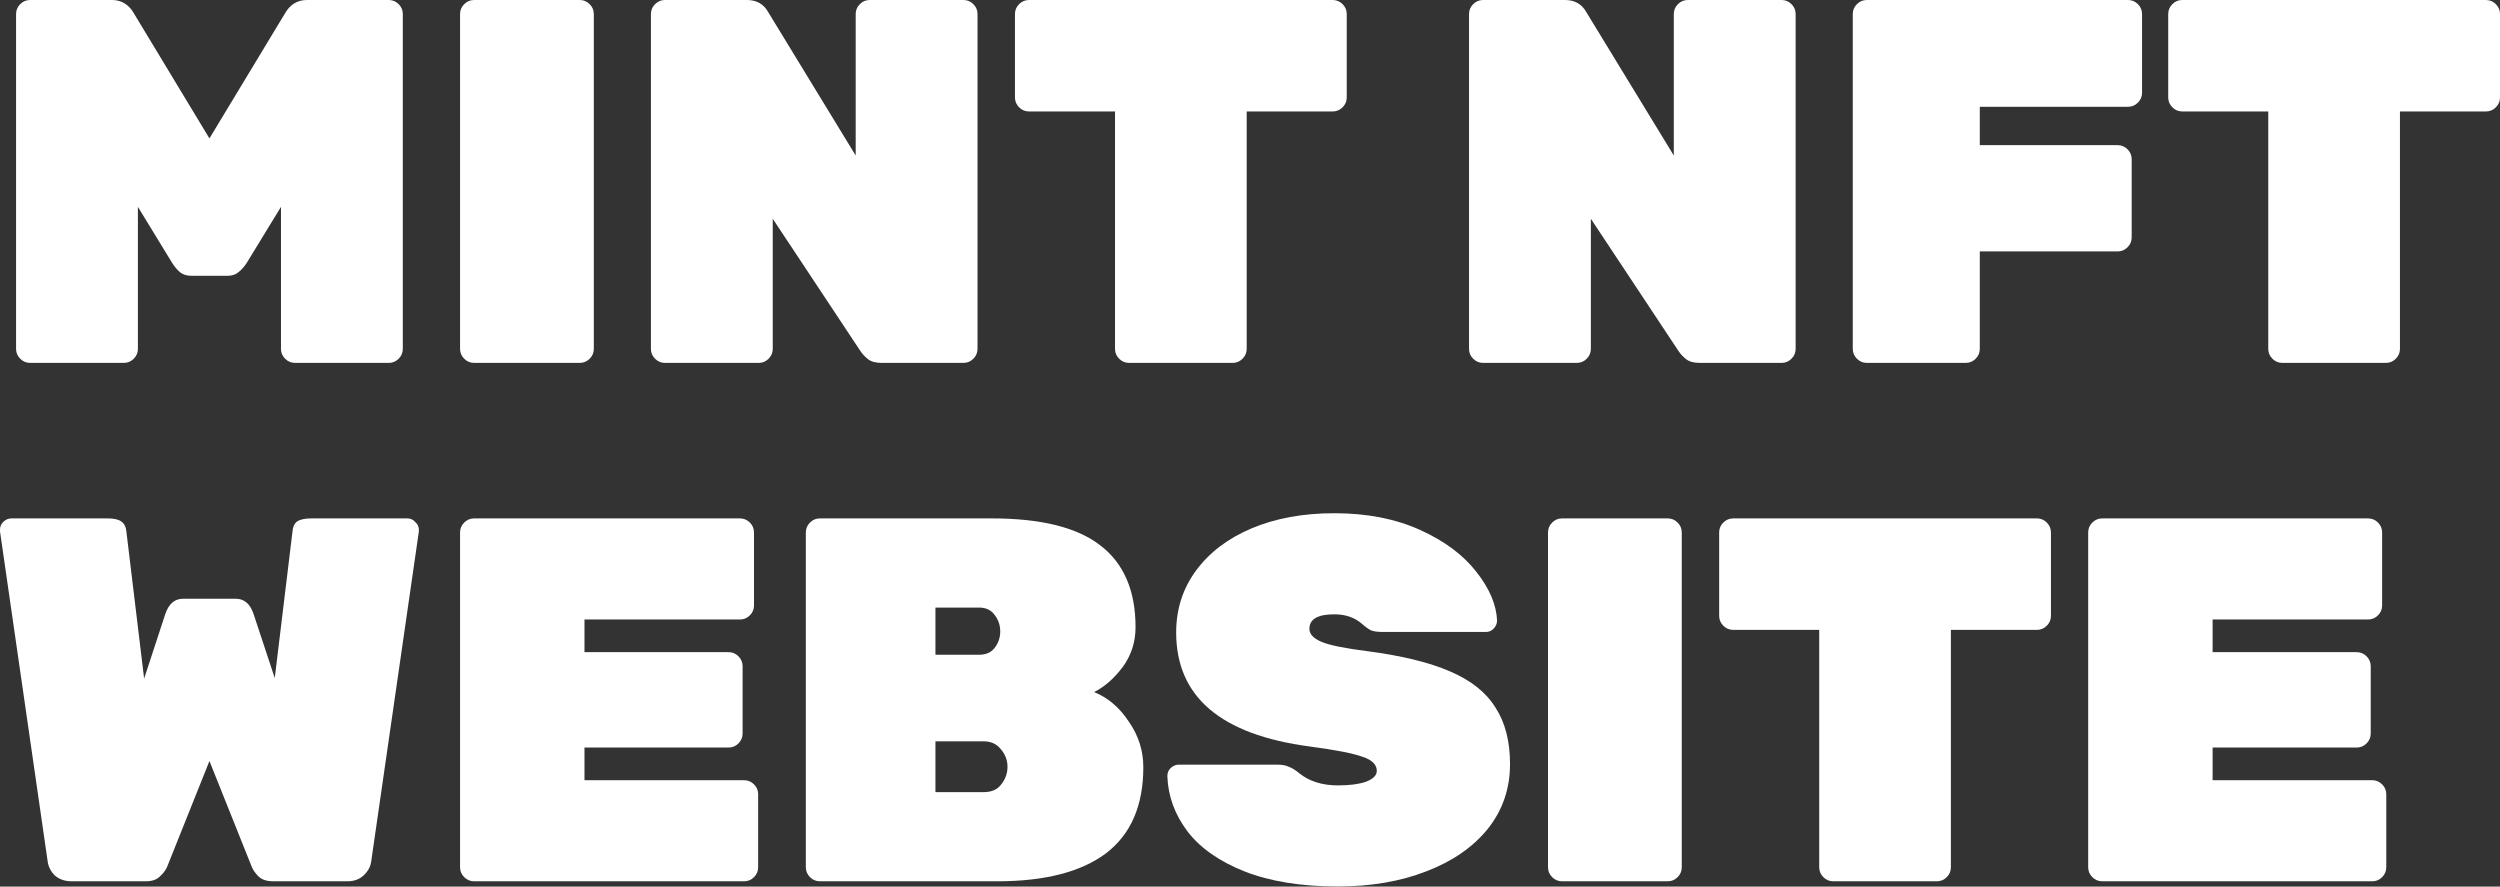 <svg width="860" height="305" viewBox="0 0 860 305" fill="none" xmlns="http://www.w3.org/2000/svg">
<rect x="0" y="0" width="860" height="305" fill="#333333" stroke="none"/>
<path d="M761.137 257.155V268.39H816.063C817.371 268.39 818.5 268.866 819.451 269.817C820.403 270.768 820.878 271.898 820.878 273.205V298.35C820.878 299.658 820.403 300.788 819.451 301.739C818.5 302.69 817.371 303.165 816.063 303.165H723.152C721.844 303.165 720.715 302.69 719.764 301.739C718.813 300.788 718.337 299.658 718.337 298.35V183.147C718.337 181.84 718.813 180.71 719.764 179.759C720.715 178.808 721.844 178.333 723.152 178.333H814.636C815.944 178.333 817.074 178.808 818.025 179.759C818.976 180.71 819.451 181.84 819.451 183.147V208.292C819.451 209.6 818.976 210.73 818.025 211.681C817.074 212.632 815.944 213.107 814.636 213.107H761.137V224.342H810.713C812.021 224.342 813.15 224.818 814.101 225.769C815.053 226.72 815.528 227.849 815.528 229.157V252.34C815.528 253.648 815.053 254.778 814.101 255.729C813.15 256.68 812.021 257.155 810.713 257.155H761.137Z" fill="white"/>
<path d="M700.71 178.333C702.018 178.333 703.148 178.808 704.099 179.759C705.05 180.71 705.525 181.84 705.525 183.147V211.859C705.525 213.167 705.05 214.296 704.099 215.247C703.148 216.198 702.018 216.674 700.71 216.674H671.107V298.35C671.107 299.658 670.632 300.788 669.681 301.739C668.729 302.69 667.6 303.165 666.292 303.165H630.626C629.318 303.165 628.189 302.69 627.237 301.739C626.286 300.788 625.811 299.658 625.811 298.35V216.674H596.208C594.9 216.674 593.77 216.198 592.819 215.247C591.868 214.296 591.393 213.167 591.393 211.859V183.147C591.393 181.84 591.868 180.71 592.819 179.759C593.77 178.808 594.9 178.333 596.208 178.333H700.71Z" fill="white"/>
<path d="M537.331 303.165C536.023 303.165 534.893 302.69 533.942 301.739C532.991 300.788 532.516 299.658 532.516 298.35V183.147C532.516 181.84 532.991 180.71 533.942 179.759C534.893 178.808 536.023 178.333 537.331 178.333H573.71C575.018 178.333 576.148 178.808 577.099 179.759C578.05 180.71 578.525 181.84 578.525 183.147V298.35C578.525 299.658 578.05 300.788 577.099 301.739C576.148 302.69 575.018 303.165 573.71 303.165H537.331Z" fill="white"/>
<path d="M514.99 213.465C514.99 214.535 514.574 215.486 513.741 216.318C513.028 217.031 512.196 217.388 511.245 217.388H475.578C473.914 217.388 472.606 217.21 471.655 216.853C470.704 216.377 469.634 215.605 468.445 214.535C465.948 212.395 462.798 211.325 458.993 211.325C453.287 211.325 450.433 212.989 450.433 216.318C450.433 218.101 451.801 219.587 454.535 220.776C457.388 221.965 462.619 223.035 470.228 223.986C482.117 225.532 491.628 227.85 498.762 230.941C506.014 234.032 511.245 238.193 514.455 243.424C517.784 248.537 519.448 255.016 519.448 262.863C519.448 271.304 516.892 278.734 511.78 285.154C506.668 291.455 499.594 296.33 490.558 299.778C481.642 303.225 471.536 304.949 460.242 304.949C447.64 304.949 436.94 303.225 428.142 299.778C419.463 296.33 412.924 291.753 408.525 286.046C404.126 280.22 401.808 273.86 401.57 266.964C401.57 265.894 401.927 265.003 402.64 264.289C403.473 263.457 404.424 263.041 405.494 263.041H439.377C441.041 263.041 442.349 263.279 443.3 263.754C444.37 264.111 445.618 264.884 447.045 266.073C450.493 268.807 454.892 270.174 460.242 270.174C464.284 270.174 467.494 269.758 469.872 268.926C472.368 267.975 473.617 266.727 473.617 265.181C473.617 263.041 472.012 261.436 468.802 260.366C465.592 259.177 459.528 257.988 450.612 256.799C419.939 252.757 404.602 239.68 404.602 217.566C404.602 209.601 406.861 202.527 411.379 196.345C416.015 190.044 422.435 185.169 430.638 181.721C438.842 178.274 448.293 176.55 458.993 176.55C470.169 176.55 479.977 178.452 488.418 182.256C496.859 186.061 503.339 190.876 507.856 196.701C512.374 202.408 514.752 207.996 514.99 213.465Z" fill="white"/>
<path d="M282.023 303.165C280.715 303.165 279.586 302.69 278.635 301.739C277.684 300.788 277.208 299.658 277.208 298.35V183.147C277.208 181.84 277.684 180.71 278.635 179.759C279.586 178.808 280.715 178.333 282.023 178.333H341.229C358.112 178.333 370.535 181.424 378.501 187.606C386.585 193.788 390.627 203.18 390.627 215.782C390.627 220.895 389.141 225.472 386.169 229.514C383.197 233.437 379.928 236.291 376.361 238.074C381.116 239.976 385.099 243.364 388.309 248.239C391.638 252.994 393.302 258.225 393.302 263.932C393.302 277.129 389.022 286.996 380.463 293.535C371.903 299.955 359.419 303.165 343.013 303.165H282.023ZM321.791 209.006V225.234H336.771C339.149 225.234 340.932 224.461 342.121 222.916C343.429 221.251 344.083 219.349 344.083 217.209C344.083 215.069 343.429 213.167 342.121 211.502C340.932 209.838 339.149 209.006 336.771 209.006H321.791ZM338.376 272.492C341.11 272.492 343.132 271.6 344.439 269.817C345.866 268.034 346.579 266.013 346.579 263.754C346.579 261.495 345.807 259.474 344.261 257.69C342.834 255.907 340.873 255.015 338.376 255.015H321.791V272.492H338.376Z" fill="white"/>
<path d="M201.062 257.155V268.39H255.988C257.296 268.39 258.425 268.866 259.376 269.817C260.327 270.768 260.803 271.898 260.803 273.205V298.35C260.803 299.658 260.327 300.788 259.376 301.739C258.425 302.69 257.296 303.165 255.988 303.165H163.077C161.769 303.165 160.639 302.69 159.688 301.739C158.737 300.788 158.262 299.658 158.262 298.35V183.147C158.262 181.84 158.737 180.71 159.688 179.759C160.639 178.808 161.769 178.333 163.077 178.333H254.561C255.869 178.333 256.998 178.808 257.95 179.759C258.901 180.71 259.376 181.84 259.376 183.147V208.292C259.376 209.6 258.901 210.73 257.95 211.681C256.998 212.632 255.869 213.107 254.561 213.107H201.062V224.342H250.638C251.946 224.342 253.075 224.818 254.026 225.769C254.977 226.72 255.453 227.849 255.453 229.157V252.34C255.453 253.648 254.977 254.778 254.026 255.729C253.075 256.68 251.946 257.155 250.638 257.155H201.062Z" fill="white"/>
<path d="M88.988 301.56C87.918 300.49 87.145 299.42 86.67 298.35L72.046 261.792L57.423 298.35C56.947 299.42 56.115 300.49 54.926 301.56C53.856 302.63 52.251 303.165 50.111 303.165H24.61C22.351 303.165 20.449 302.511 18.903 301.204C17.477 299.777 16.644 298.172 16.407 296.389L0 182.791V182.256C0 181.186 0.357 180.294 1.07 179.581C1.902 178.749 2.853 178.333 3.923 178.333H37.093C39.233 178.333 40.779 178.689 41.73 179.403C42.8 180.116 43.394 181.364 43.513 183.147L49.576 233.437L56.888 211.146C58.077 207.698 60.098 205.974 62.951 205.974H81.141C83.995 205.974 86.016 207.698 87.205 211.146L94.516 233.259L100.58 183.147C100.698 181.364 101.233 180.116 102.185 179.403C103.255 178.689 104.86 178.333 106.999 178.333H140.169C141.239 178.333 142.131 178.749 142.844 179.581C143.677 180.294 144.093 181.186 144.093 182.256V182.791L127.686 296.389C127.448 298.172 126.557 299.777 125.011 301.204C123.584 302.511 121.742 303.165 119.483 303.165H93.981C91.841 303.165 90.177 302.63 88.988 301.56Z" fill="white"/>
<path d="M855.184 0C856.492 0 857.621 0.476 858.572 1.427C859.524 2.378 859.999 3.507 859.999 4.815V33.526C859.999 34.834 859.524 35.964 858.572 36.915C857.621 37.866 856.492 38.342 855.184 38.342H825.581V120.018C825.581 121.326 825.105 122.455 824.154 123.406C823.203 124.357 822.074 124.833 820.766 124.833H785.099C783.792 124.833 782.662 124.357 781.711 123.406C780.76 122.455 780.284 121.326 780.284 120.018V38.342H750.681C749.373 38.342 748.244 37.866 747.293 36.915C746.342 35.964 745.866 34.834 745.866 33.526V4.815C745.866 3.507 746.342 2.378 747.293 1.427C748.244 0.476 749.373 0 750.681 0H855.184Z" fill="white"/>
<path d="M732.05 0C733.358 0 734.487 0.476 735.438 1.427C736.389 2.378 736.865 3.507 736.865 4.815V31.922C736.865 33.229 736.389 34.359 735.438 35.31C734.487 36.261 733.358 36.736 732.05 36.736H681.047V49.933H728.483C729.791 49.933 730.921 50.409 731.872 51.36C732.823 52.311 733.298 53.44 733.298 54.748V81.676C733.298 82.984 732.823 84.114 731.872 85.065C730.921 86.016 729.791 86.491 728.483 86.491H681.047V120.018C681.047 121.326 680.571 122.455 679.62 123.406C678.669 124.357 677.54 124.833 676.232 124.833H642.17C640.863 124.833 639.733 124.357 638.782 123.406C637.831 122.455 637.355 121.326 637.355 120.018V4.815C637.355 3.507 637.831 2.378 638.782 1.427C639.733 0.476 640.863 0 642.17 0H732.05Z" fill="white"/>
<path d="M612.882 0C614.19 0 615.319 0.476 616.27 1.427C617.222 2.378 617.697 3.507 617.697 4.815V120.018C617.697 121.326 617.222 122.455 616.27 123.406C615.319 124.357 614.19 124.833 612.882 124.833H584.706C582.685 124.833 581.139 124.417 580.069 123.584C578.999 122.752 578.107 121.801 577.394 120.731L547.256 75.256V120.018C547.256 121.326 546.78 122.455 545.829 123.406C544.878 124.357 543.749 124.833 542.441 124.833H510.163C508.855 124.833 507.725 124.357 506.774 123.406C505.823 122.455 505.348 121.326 505.348 120.018V4.815C505.348 3.507 505.823 2.378 506.774 1.427C507.725 0.476 508.855 0 510.163 0H538.339C541.668 0 544.105 1.367 545.651 4.102L575.789 53.5V4.815C575.789 3.507 576.265 2.378 577.216 1.427C578.167 0.476 579.296 0 580.604 0H612.882Z" fill="white"/>
<path d="M458.463 0C459.771 0 460.901 0.476 461.852 1.427C462.803 2.378 463.278 3.507 463.278 4.815V33.526C463.278 34.834 462.803 35.964 461.852 36.915C460.901 37.866 459.771 38.342 458.463 38.342H428.86V120.018C428.86 121.326 428.385 122.455 427.433 123.406C426.482 124.357 425.353 124.833 424.045 124.833H388.379C387.071 124.833 385.941 124.357 384.99 123.406C384.039 122.455 383.564 121.326 383.564 120.018V38.342H353.96C352.653 38.342 351.523 37.866 350.572 36.915C349.621 35.964 349.146 34.834 349.146 33.526V4.815C349.146 3.507 349.621 2.378 350.572 1.427C351.523 0.476 352.653 0 353.96 0H458.463Z" fill="white"/>
<path d="M331.451 0C332.759 0 333.889 0.476 334.84 1.427C335.791 2.378 336.266 3.507 336.266 4.815V120.018C336.266 121.326 335.791 122.455 334.84 123.406C333.889 124.357 332.759 124.833 331.451 124.833H303.275C301.254 124.833 299.708 124.417 298.638 123.584C297.568 122.752 296.677 121.801 295.963 120.731L265.825 75.256V120.018C265.825 121.326 265.35 122.455 264.398 123.406C263.447 124.357 262.318 124.833 261.01 124.833H228.732C227.424 124.833 226.295 124.357 225.344 123.406C224.393 122.455 223.917 121.326 223.917 120.018V4.815C223.917 3.507 224.393 2.378 225.344 1.427C226.295 0.476 227.424 0 228.732 0H256.908C260.237 0 262.675 1.367 264.22 4.102L294.358 53.5V4.815C294.358 3.507 294.834 2.378 295.785 1.427C296.736 0.476 297.866 0 299.173 0H331.451Z" fill="white"/>
<path d="M163.077 124.833C161.769 124.833 160.639 124.357 159.688 123.406C158.737 122.455 158.262 121.326 158.262 120.018V4.815C158.262 3.507 158.737 2.378 159.688 1.427C160.639 0.476 161.769 0 163.077 0H199.457C200.764 0 201.894 0.476 202.845 1.427C203.796 2.378 204.271 3.507 204.271 4.815V120.018C204.271 121.326 203.796 122.455 202.845 123.406C201.894 124.357 200.764 124.833 199.457 124.833H163.077Z" fill="white"/>
<path d="M38.521 0C41.85 0 44.406 1.605 46.189 4.815L72.047 47.615L97.906 4.815C99.689 1.605 102.245 0 105.574 0H133.75C135.058 0 136.188 0.476 137.139 1.427C138.09 2.378 138.565 3.507 138.565 4.815V120.018C138.565 121.326 138.09 122.455 137.139 123.406C136.188 124.357 135.058 124.833 133.75 124.833H101.472C100.164 124.833 99.035 124.357 98.084 123.406C97.133 122.455 96.657 121.326 96.657 120.018V71.155L84.887 90.415C84.055 91.722 83.104 92.792 82.034 93.625C81.083 94.457 79.835 94.873 78.289 94.873H65.806C64.26 94.873 62.952 94.457 61.882 93.625C60.931 92.792 60.04 91.722 59.207 90.415L47.437 71.155V120.018C47.437 121.326 46.962 122.455 46.011 123.406C45.06 124.357 43.93 124.833 42.623 124.833H10.344C9.037 124.833 7.907 124.357 6.956 123.406C6.005 122.455 5.529 121.326 5.529 120.018V4.815C5.529 3.507 6.005 2.378 6.956 1.427C7.907 0.476 9.037 0 10.344 0H38.521Z" fill="white"/>
</svg>
